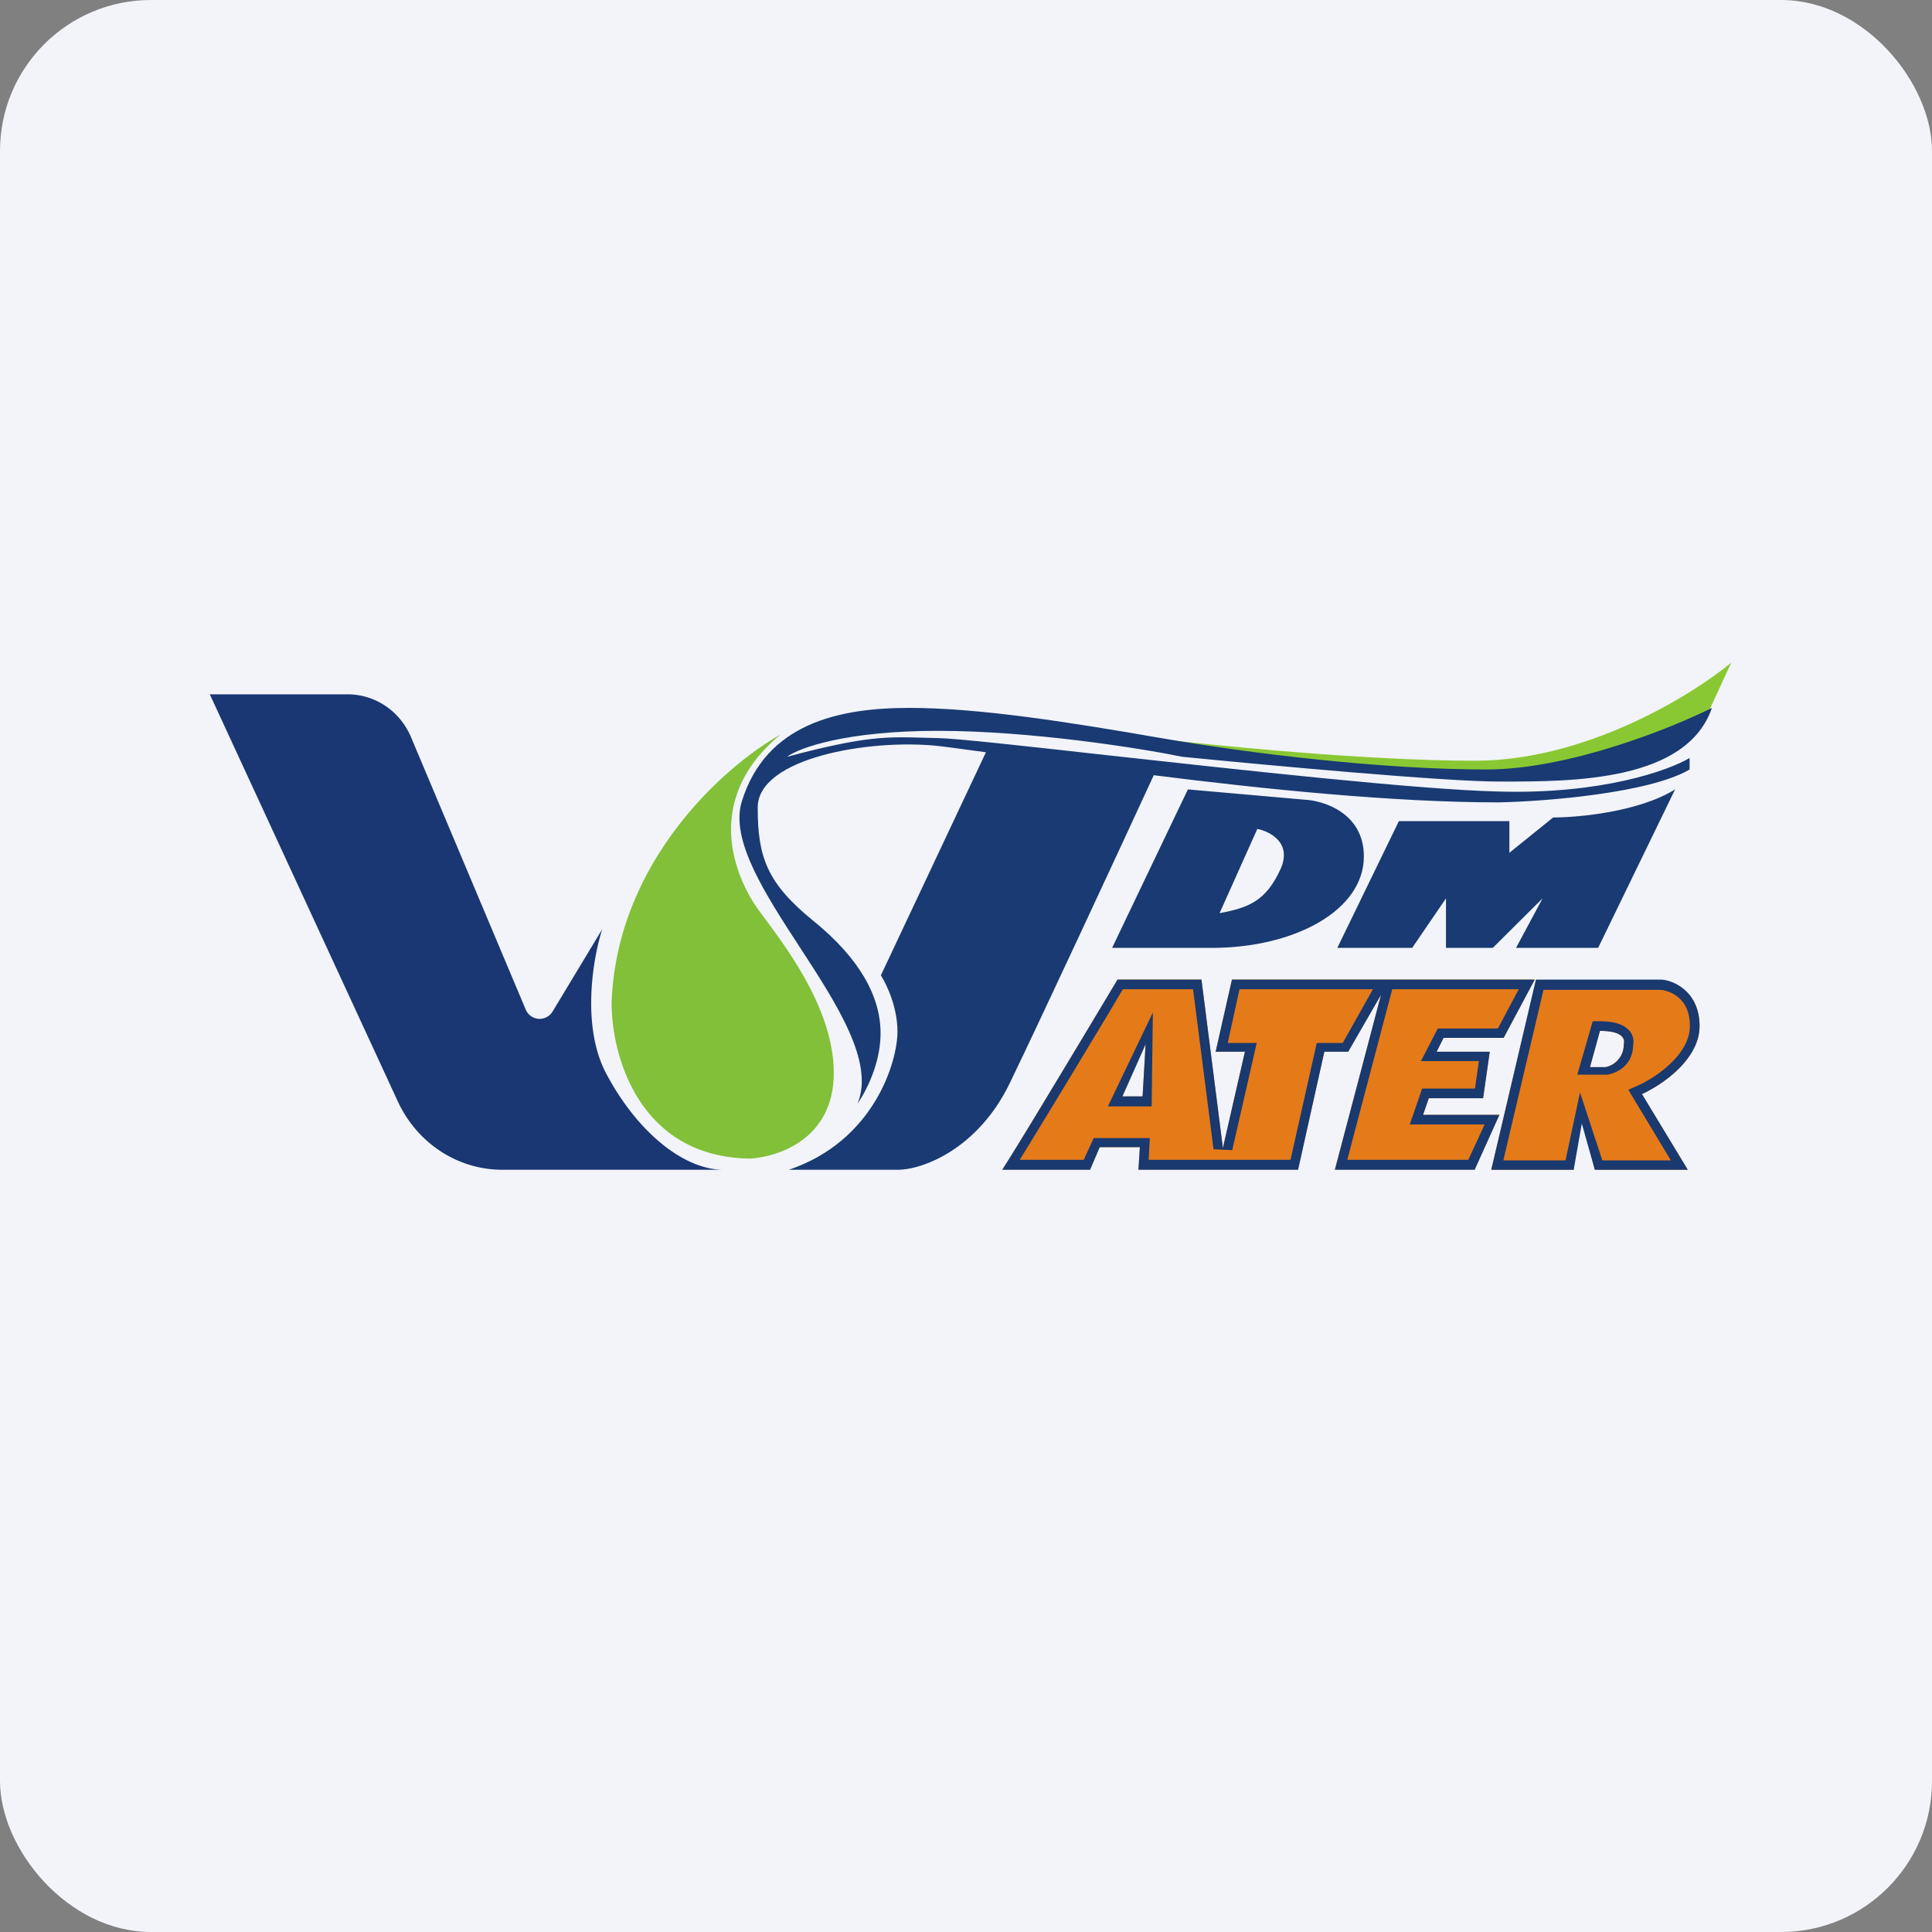 <!-- by FastBull --><svg xmlns="http://www.w3.org/2000/svg" width="64" height="64" fill="none" viewBox="0 0 64 64"><rect x="0" y="0" width="64" height="64" fill="#808080" stroke="none"/><rect x="0" y="0" width="64" height="64" rx="5" ry="5" fill="#f2f4f9" /><path fill="#f2f4f9" d="M 2.75,2 L 61.55,2 L 61.55,60.80 L 2.75,60.80 L 2.75,2" /><path d="M 11.51,23 L 6.95,23 L 13.18,36.49 C 13.82,37.87 15.16,38.75 16.64,38.75 L 23.97,38.75 C 22.65,38.75 21.10,37.50 20.07,35.54 C 19.25,33.97 19.65,31.71 19.95,30.78 L 18.31,33.50 A 0.50,0.50 0 0,1 17.41,33.43 L 13.62,24.43 C 13.26,23.56 12.43,23 11.51,23 L 11.51,23" fill="#1a3773" /><path d="M 20.26,33.21 C 20.43,28.50 24.06,25.33 25.86,24.33 C 23.24,26.49 24.36,29.07 25.11,30.12 C 25.87,31.16 27.62,33.32 27.62,35.54 C 27.62,37.75 25.76,38.32 24.86,38.38 C 21.14,38.34 20.25,34.92 20.26,33.21 L 20.26,33.21" fill="#82c039" /><path d="M 56.65,23.47 L 57.35,21.95 C 56.05,23.03 52.53,25.20 48.87,25.20 C 45.21,25.20 40.04,24.68 37.91,24.42 C 49.84,27.06 55.38,24.89 56.65,23.47 L 56.65,23.47" fill="#8ac833" /><path fill-rule="evenodd" clip-rule="evenodd" d="M 28.41,36.55 C 28.47,36.48 29.17,35.44 29.17,34.23 C 29.17,33.02 28.49,31.76 26.95,30.51 C 25.41,29.26 25.10,28.40 25.10,26.75 C 25.10,25.11 28.79,24.47 31.07,24.71 C 31.43,24.75 31.98,24.83 32.66,24.92 L 29.18,32.31 C 29.36,32.59 29.73,33.35 29.73,34.17 C 29.73,35.18 28.95,37.80 26.13,38.75 L 29.73,38.75 C 30.52,38.76 32.39,38.09 33.46,35.86 C 34.49,33.73 36.97,28.39 38.22,25.68 C 41.86,26.14 46.16,26.58 49.64,26.58 C 51.20,26.55 54.65,26.27 55.97,25.49 L 55.97,25.11 C 55.28,25.52 53.06,26.32 49.64,26.22 C 47,26.16 41.16,25.51 36.70,25.02 C 33.93,24.71 31.68,24.46 31.07,24.45 L 30.68,24.44 C 29.36,24.40 28.66,24.38 26.07,25.07 C 26.46,24.78 28,24.21 31.07,24.21 C 34.14,24.21 37.75,24.78 39.17,25.07 C 41.90,25.34 47.82,25.89 49.64,25.89 L 49.79,25.89 C 52.09,25.89 55.87,25.89 56.71,23.45 C 55.35,24.13 51.96,25.49 49.24,25.49 C 45.84,25.49 41.52,24.98 38.46,24.45 C 35.41,23.92 32.44,23.45 30.12,23.45 C 27.80,23.45 25.37,23.96 24.57,26.56 C 24.19,27.83 25.33,29.59 26.49,31.37 C 27.72,33.26 28.97,35.18 28.41,36.55 L 28.41,36.55 M 36.84,31.40 L 39.35,26.15 L 43.21,26.49 C 43.86,26.52 45.18,26.94 45.18,28.37 C 45.18,30.16 42.88,31.40 40.14,31.40 L 36.84,31.40 M 40.40,30.25 L 41.65,27.46 C 42.07,27.54 42.81,27.92 42.42,28.79 C 41.93,29.86 41.35,30.07 40.40,30.25 M 44.30,31.40 L 46.34,27.20 L 50,27.20 L 50,28.25 L 51.45,27.08 C 52.30,27.08 54.30,26.89 55.49,26.15 L 52.94,31.40 L 50.22,31.40 L 51.10,29.76 L 49.45,31.40 L 47.90,31.40 L 47.90,29.76 L 46.78,31.40 L 44.30,31.40 L 44.30,31.40" fill="#193a73" /><path fill-rule="evenodd" clip-rule="evenodd" d="M 37.02,32.45 C 37.02,32.45 33.29,38.68 33.20,38.74 L 36.11,38.74 L 36.43,38 L 37.76,38 L 37.72,38.74 L 43,38.74 L 43.87,34.84 L 44.66,34.84 L 45.75,32.95 L 44.22,38.74 L 48.85,38.74 L 49.67,36.93 L 47.14,36.93 L 47.33,36.38 L 49.13,36.38 L 49.35,34.84 L 47.59,34.84 L 47.82,34.38 L 49.81,34.38 L 50.84,32.45 L 40.81,32.45 L 40.27,34.84 L 41.24,34.84 L 40.51,38.03 L 39.80,32.45 L 37.02,32.45 L 37.02,32.45 M 37.85,36.32 L 37.18,36.32 L 37.95,34.59 L 37.85,36.32 M 50.88,32.48 L 49.40,38.75 L 52.13,38.75 L 52.38,36.83 L 52.83,38.75 L 55.91,38.75 L 54.39,36.24 C 55.03,35.96 56.30,35.11 56.30,33.99 C 56.30,32.86 55.46,32.51 55.04,32.48 L 50.89,32.48 L 50.88,32.48 M 53.19,35.35 L 52.67,35.35 L 53,34.15 C 53.79,34.15 53.83,34.44 53.79,34.59 A 0.76,0.76 0 0,1 53.19,35.35 L 53.19,35.35" fill="#e57a19" /><path fill-rule="evenodd" clip-rule="evenodd" d="M 37.02,32.45 C 37.02,32.45 34.21,37.15 33.41,38.42 C 33.29,38.61 33.21,38.74 33.20,38.75 L 36.11,38.75 L 36.43,38 L 37.76,38 L 37.71,38.75 L 43,38.75 L 43.87,34.84 L 44.66,34.84 L 45.75,32.95 L 44.22,38.75 L 48.85,38.75 L 49.67,36.93 L 47.14,36.93 L 47.33,36.38 L 49.13,36.38 L 49.35,34.84 L 47.59,34.84 L 47.82,34.38 L 49.81,34.38 L 50.84,32.45 L 40.81,32.45 L 40.27,34.84 L 41.24,34.84 L 40.51,38.03 L 39.80,32.45 L 37.02,32.45 L 37.02,32.45 M 39.52,32.77 L 37.20,32.77 L 37.13,32.88 L 36.71,33.59 C 36.36,34.17 35.89,34.95 35.42,35.73 A 401.44,401.44 0 0,1 33.78,38.42 L 35.90,38.42 L 36.23,37.70 L 38.09,37.70 L 38.05,38.42 L 42.75,38.42 L 43.62,34.55 L 44.48,34.55 L 45.48,32.77 L 46.12,32.77 L 44.63,38.42 L 48.64,38.42 L 49.18,37.25 L 46.70,37.25 L 47.11,36.06 L 48.86,36.06 L 48.99,35.15 L 47.07,35.15 L 47.63,34.07 L 49.62,34.07 L 50.31,32.77 L 41.06,32.77 L 40.67,34.55 L 41.63,34.55 L 40.82,38.10 L 40.20,38.07 L 39.52,32.76 L 39.52,32.77 M 54.67,36.10 C 55.34,35.73 56.30,34.96 56.30,33.99 C 56.30,32.86 55.46,32.48 55.04,32.45 L 50.88,32.45 L 49.40,38.75 L 52.13,38.75 L 52.40,37.22 L 52.83,38.75 L 55.91,38.75 L 54.39,36.24 C 54.47,36.21 54.57,36.16 54.67,36.10 L 54.67,36.10 M 55.35,38.44 L 53.94,36.10 L 54.26,35.96 A 4.04,4.04 0 0,0 55.36,35.21 C 55.73,34.85 55.98,34.43 55.98,33.99 C 55.98,33.51 55.81,33.23 55.62,33.06 C 55.42,32.88 55.18,32.81 55.02,32.79 L 51.13,32.79 L 49.80,38.44 L 51.86,38.44 L 52.34,36.19 L 53.08,38.44 L 55.35,38.44 L 55.35,38.44 M 36.70,36.65 L 38.19,33.54 L 38.15,36.65 L 36.70,36.65 M 52.25,35.60 L 52.76,33.83 L 53,33.83 C 53.42,33.83 53.72,33.91 53.91,34.08 C 54.11,34.25 54.13,34.48 54.10,34.62 C 54.09,35.32 53.53,35.55 53.25,35.60 L 53.22,35.60 L 52.25,35.60 L 52.25,35.60 M 53.79,34.59 C 53.83,34.44 53.79,34.15 53,34.15 L 52.67,35.35 L 53.19,35.35 A 0.76,0.76 0 0,0 53.79,34.59 L 53.79,34.59 M 37.85,36.32 L 37.18,36.32 L 37.95,34.59 L 37.85,36.32" fill="#19396f" /></svg>